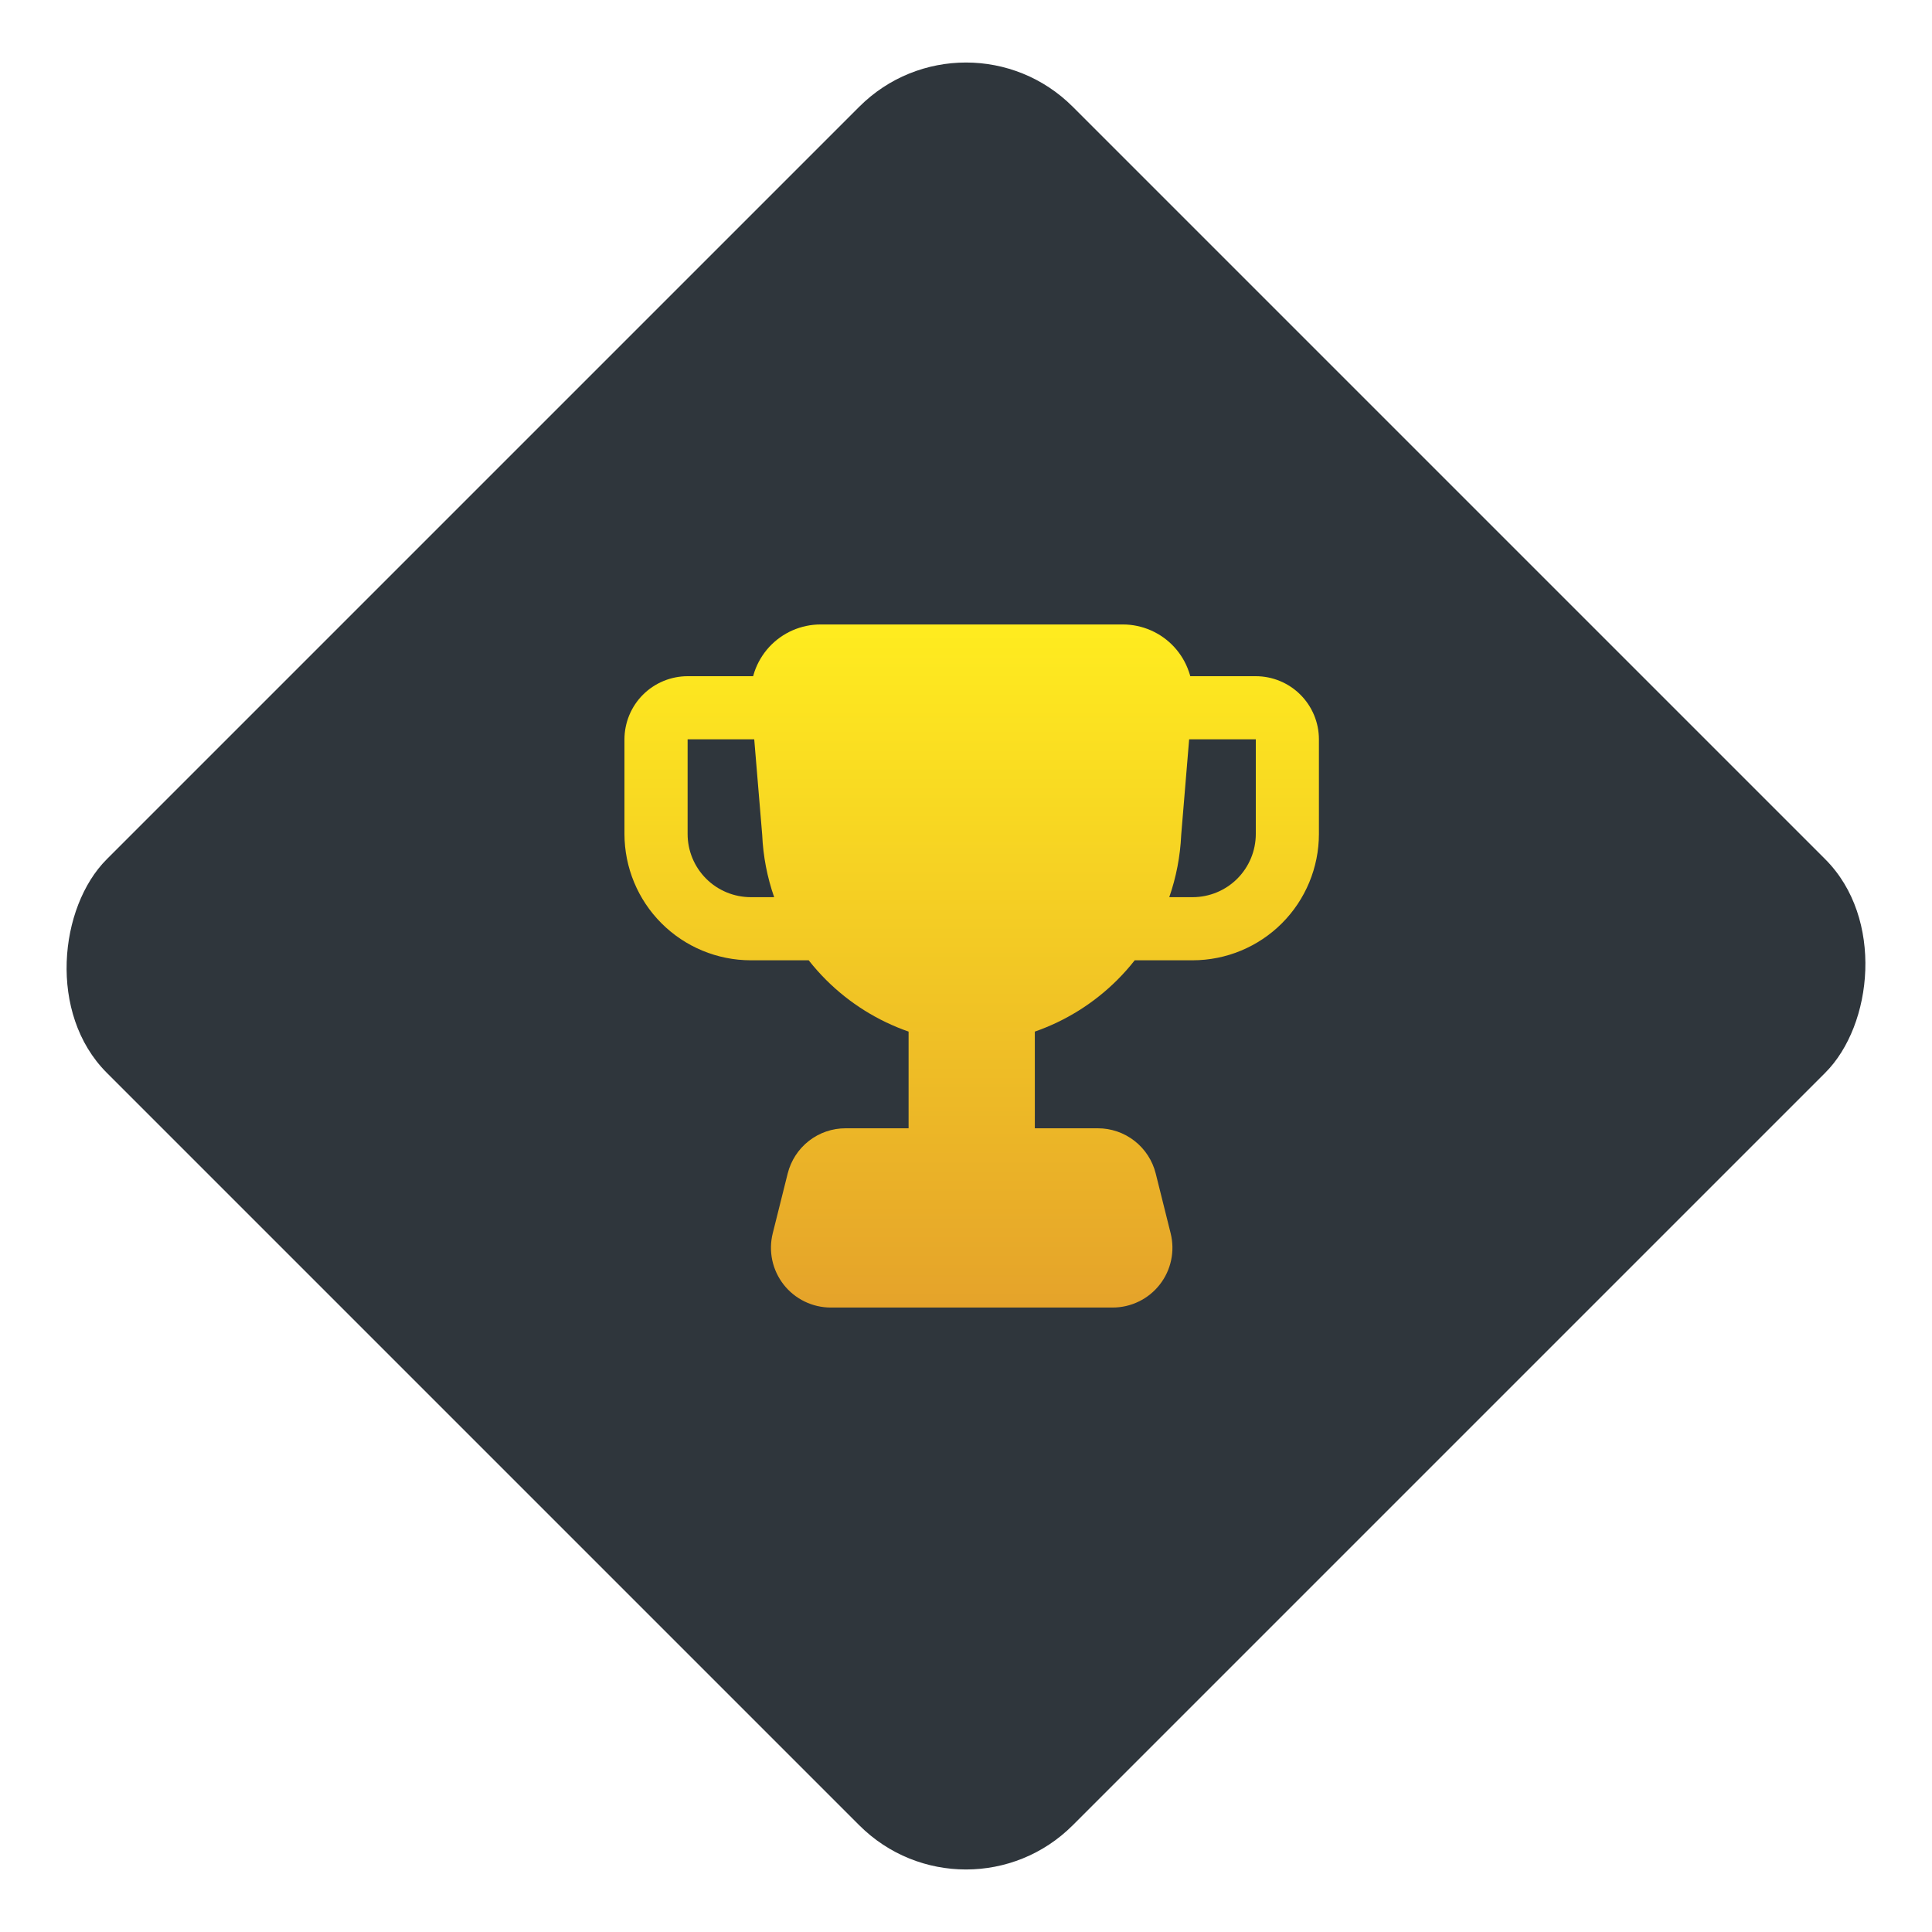 <?xml version="1.0" encoding="UTF-8"?> <svg xmlns="http://www.w3.org/2000/svg" width="64" height="64" viewBox="0 0 64 64" fill="none"><rect x="32" width="45.255" height="45.255" rx="5" transform="rotate(45 32 0)" fill="#2F363C"></rect><path fill-rule="evenodd" clip-rule="evenodd" d="M30.098 34.173C29.081 33.819 28.147 33.239 27.371 32.466C27.163 32.259 26.969 32.04 26.789 31.811H24.869C23.76 31.81 22.697 31.369 21.913 30.585C21.128 29.8 20.688 28.737 20.686 27.628V24.491C20.687 23.937 20.907 23.405 21.299 23.013C21.692 22.621 22.223 22.401 22.778 22.4H24.948C24.962 22.349 24.977 22.299 24.994 22.25C25.098 21.947 25.264 21.669 25.48 21.433C25.697 21.198 25.96 21.01 26.253 20.881C26.547 20.753 26.863 20.686 27.183 20.686H37.195C37.515 20.686 37.831 20.753 38.124 20.881C38.417 21.01 38.681 21.198 38.897 21.433C39.114 21.669 39.28 21.947 39.383 22.25C39.401 22.299 39.416 22.349 39.429 22.4H41.6C42.155 22.401 42.686 22.621 43.078 23.013C43.47 23.405 43.691 23.937 43.691 24.491V27.628C43.69 28.737 43.249 29.8 42.465 30.585C41.681 31.369 40.618 31.81 39.509 31.811H37.589C37.409 32.04 37.215 32.259 37.007 32.466C36.231 33.239 35.297 33.819 34.28 34.173V37.376H36.364C36.806 37.375 37.235 37.522 37.583 37.794C37.931 38.066 38.178 38.446 38.285 38.875L38.779 40.854C38.852 41.146 38.858 41.45 38.795 41.745C38.733 42.039 38.605 42.315 38.419 42.552C38.234 42.79 37.998 42.981 37.727 43.113C37.457 43.245 37.16 43.314 36.859 43.314H27.519C27.218 43.314 26.922 43.245 26.651 43.113C26.381 42.981 26.144 42.79 25.959 42.553C25.774 42.316 25.645 42.04 25.582 41.746C25.52 41.451 25.525 41.147 25.598 40.855L26.093 38.875C26.2 38.446 26.447 38.066 26.795 37.794C27.143 37.522 27.572 37.375 28.014 37.376H30.098V34.173ZM38.733 29.72H39.509C40.063 29.719 40.595 29.499 40.987 29.107C41.379 28.714 41.599 28.183 41.6 27.628V24.491H39.392L39.129 27.657C39.097 28.366 38.963 29.06 38.733 29.72ZM24.985 24.491H22.778V27.628C22.778 28.183 22.999 28.714 23.391 29.107C23.783 29.499 24.315 29.719 24.869 29.72H25.645C25.415 29.06 25.28 28.366 25.249 27.657L24.985 24.491Z" fill="url(#paint0_linear_10205_33)"></path><defs><linearGradient id="paint0_linear_10205_33" x1="32.189" y1="20.686" x2="32.189" y2="43.314" gradientUnits="userSpaceOnUse"><stop stop-color="#FFEC1F"></stop><stop offset="1" stop-color="#E5A32A"></stop></linearGradient></defs></svg> 